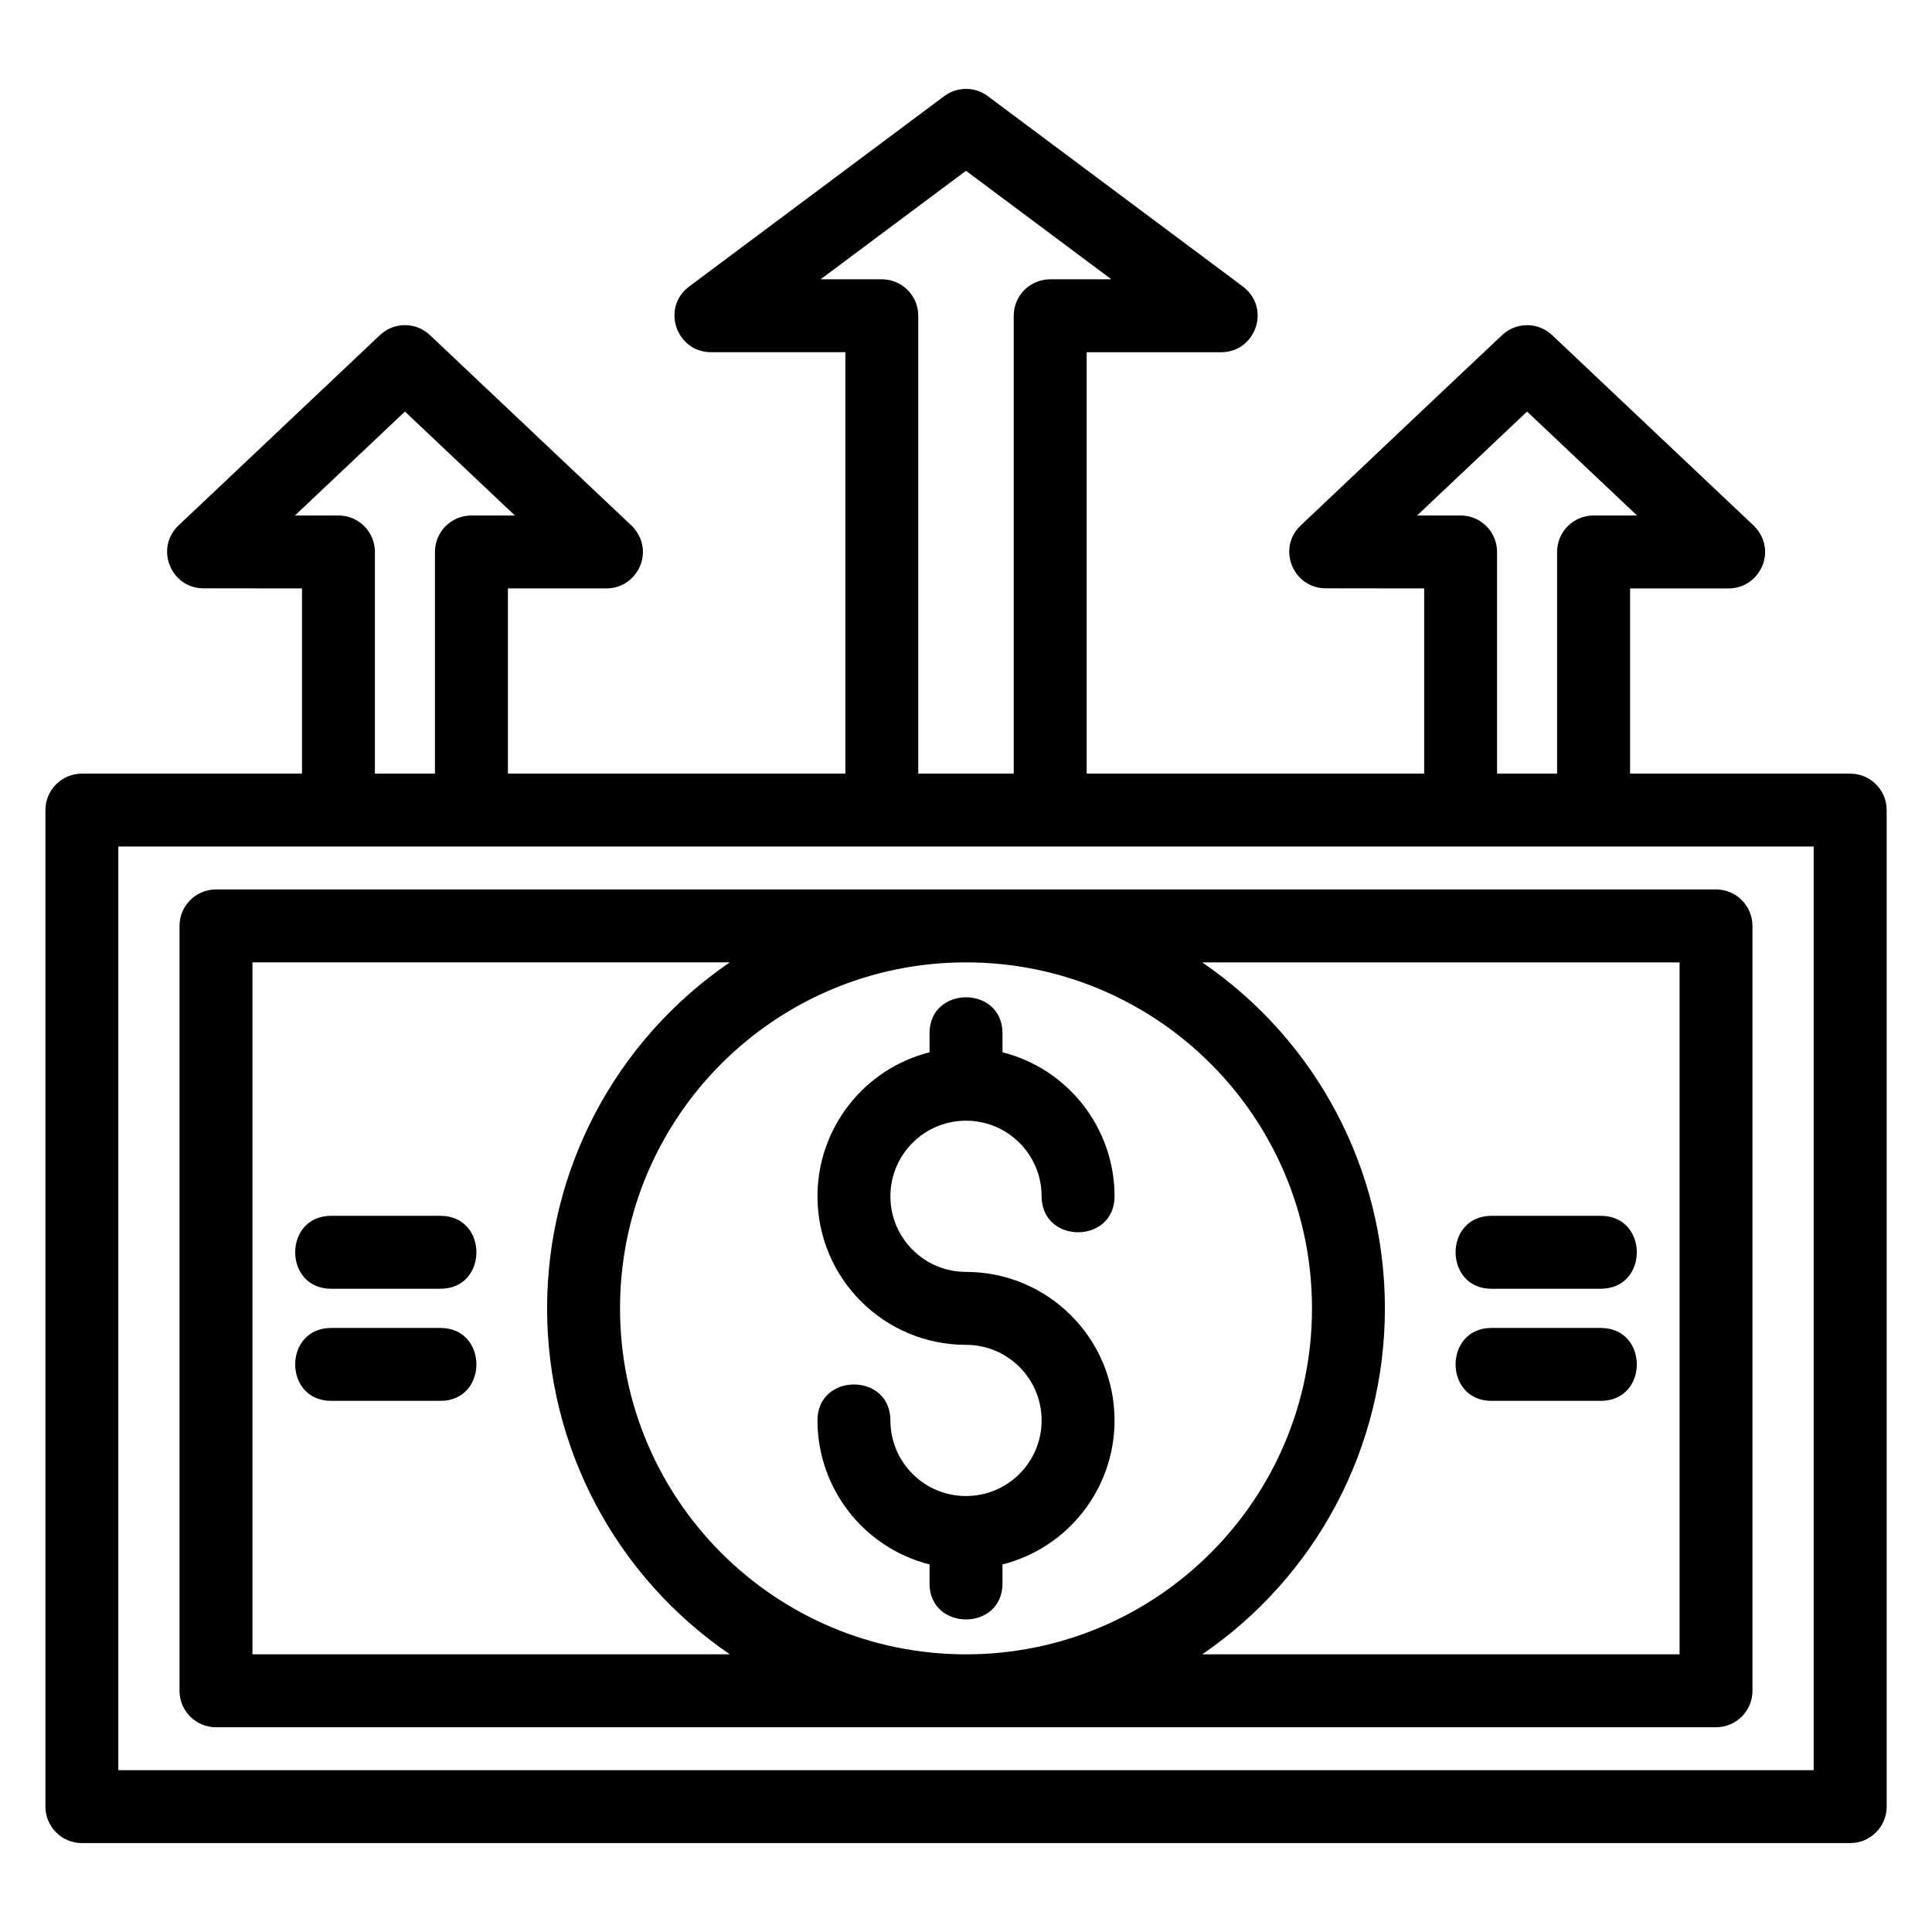 <?xml version="1.0" encoding="UTF-8"?>
<!-- Uploaded to: ICON Repo, www.svgrepo.com, Generator: ICON Repo Mixer Tools -->
<svg fill="#000000" width="800px" height="800px" version="1.1" viewBox="144 144 512 512" xmlns="http://www.w3.org/2000/svg">
 <path d="m360.64 520.43c0-12.711 19.328-12.711 19.328 0 0 11.066 8.969 20.035 20.035 20.035s20.035-8.969 20.035-20.035c0-11.066-8.969-20.035-20.035-20.035-21.738 0-39.363-17.625-39.363-39.363 0-18.031 12.277-33.762 29.699-38.16v-5.047c0-12.711 19.328-12.711 19.328 0v5.047c17.422 4.398 29.699 20.129 29.699 38.16 0 12.711-19.328 12.711-19.328 0 0-11.066-8.969-20.035-20.035-20.035s-20.035 8.969-20.035 20.035 8.969 20.035 20.035 20.035c21.73 0 39.363 17.625 39.363 39.363 0 18.031-12.277 33.762-29.699 38.16v5.047c0 12.711-19.328 12.711-19.328 0v-5.047c-17.422-4.398-29.699-20.129-29.699-38.16zm101.96-121.39c30.277 20.703 48.414 54.859 48.414 91.688 0 36.832-18.137 70.977-48.414 91.688h126.5v-183.37h-126.5zm-125.2 183.37c-30.277-20.707-48.414-54.852-48.414-91.688 0-36.828 18.137-70.984 48.414-91.688h-126.5v183.37h126.5zm62.602-183.37c-50.641 0-91.688 41.047-91.688 91.688 0 50.641 41.047 91.688 91.688 91.688s91.688-41.047 91.688-91.688c0-50.641-41.047-91.688-91.688-91.688zm-166.31-118.43c5.336 0 9.664 4.324 9.664 9.664v58.742h15.91v-58.742c0-5.336 4.324-9.664 9.664-9.664h11.52l-29.141-27.539-29.141 27.539zm-42.379 2.641 53.395-50.465c3.684-3.469 9.48-3.512 13.211 0l52.918 50.016c7.277 6.414 2.43 17.137-6.129 17.137h-26.109v49.082h89.438v-111.68h-35.645c-9.211-0.02-13.215-11.84-5.773-17.398l67.469-50.359c3.344-2.594 8.133-2.762 11.691-0.105l67.301 50.23c7.973 5.707 3.754 17.637-5.457 17.637h-35.645v111.68h89.438v-49.082l-26.109-0.031c-8.645 0-12.977-10.645-6.606-16.656 17.797-16.82 35.559-33.688 53.395-50.465 3.684-3.469 9.48-3.512 13.211 0l52.918 50.016c7.277 6.414 2.43 17.137-6.129 17.137h-26.109v49.082h58.332c5.336 0 9.664 4.324 9.664 9.664v264.09c0 5.332-4.324 9.656-9.664 9.656h-468.62c-5.336 0-9.664-4.324-9.664-9.656v-264.09c0-5.336 4.324-9.664 9.664-9.664h58.332v-49.082l-26.109-0.031c-8.656 0-12.965-10.668-6.606-16.656zm186.38-65.234c5.332 0 9.656 4.324 9.656 9.664v121.34h25.301v-121.34c0-5.336 4.324-9.664 9.656-9.664h16.223l-38.531-28.754-38.531 28.754zm153.38 62.594c5.336 0 9.664 4.324 9.664 9.664v58.742h15.91v-58.742c0-5.336 4.324-9.664 9.664-9.664h11.52l-29.141-27.539-29.141 27.539zm8.207 234.63c-12.715 0-12.715-19.32 0-19.32h28.949c12.723 0 12.723 19.32 0 19.32zm0-29.707c-12.715 0-12.715-19.328 0-19.328h28.949c12.723 0 12.723 19.328 0 19.328zm-307.51 29.707c-12.723 0-12.723-19.32 0-19.32h28.949c12.715 0 12.715 19.32 0 19.32zm0-29.707c-12.723 0-12.723-19.328 0-19.328h28.949c12.715 0 12.715 19.328 0 19.328zm-30.531-105.82h397.52c5.336 0 9.664 4.324 9.664 9.664v202.7c0 5.336-4.324 9.664-9.664 9.664h-397.52c-5.336 0-9.664-4.324-9.664-9.664v-202.7c0-5.336 4.324-9.664 9.664-9.664zm423.41-11.371h-449.29v244.77h449.29z"/>
</svg>